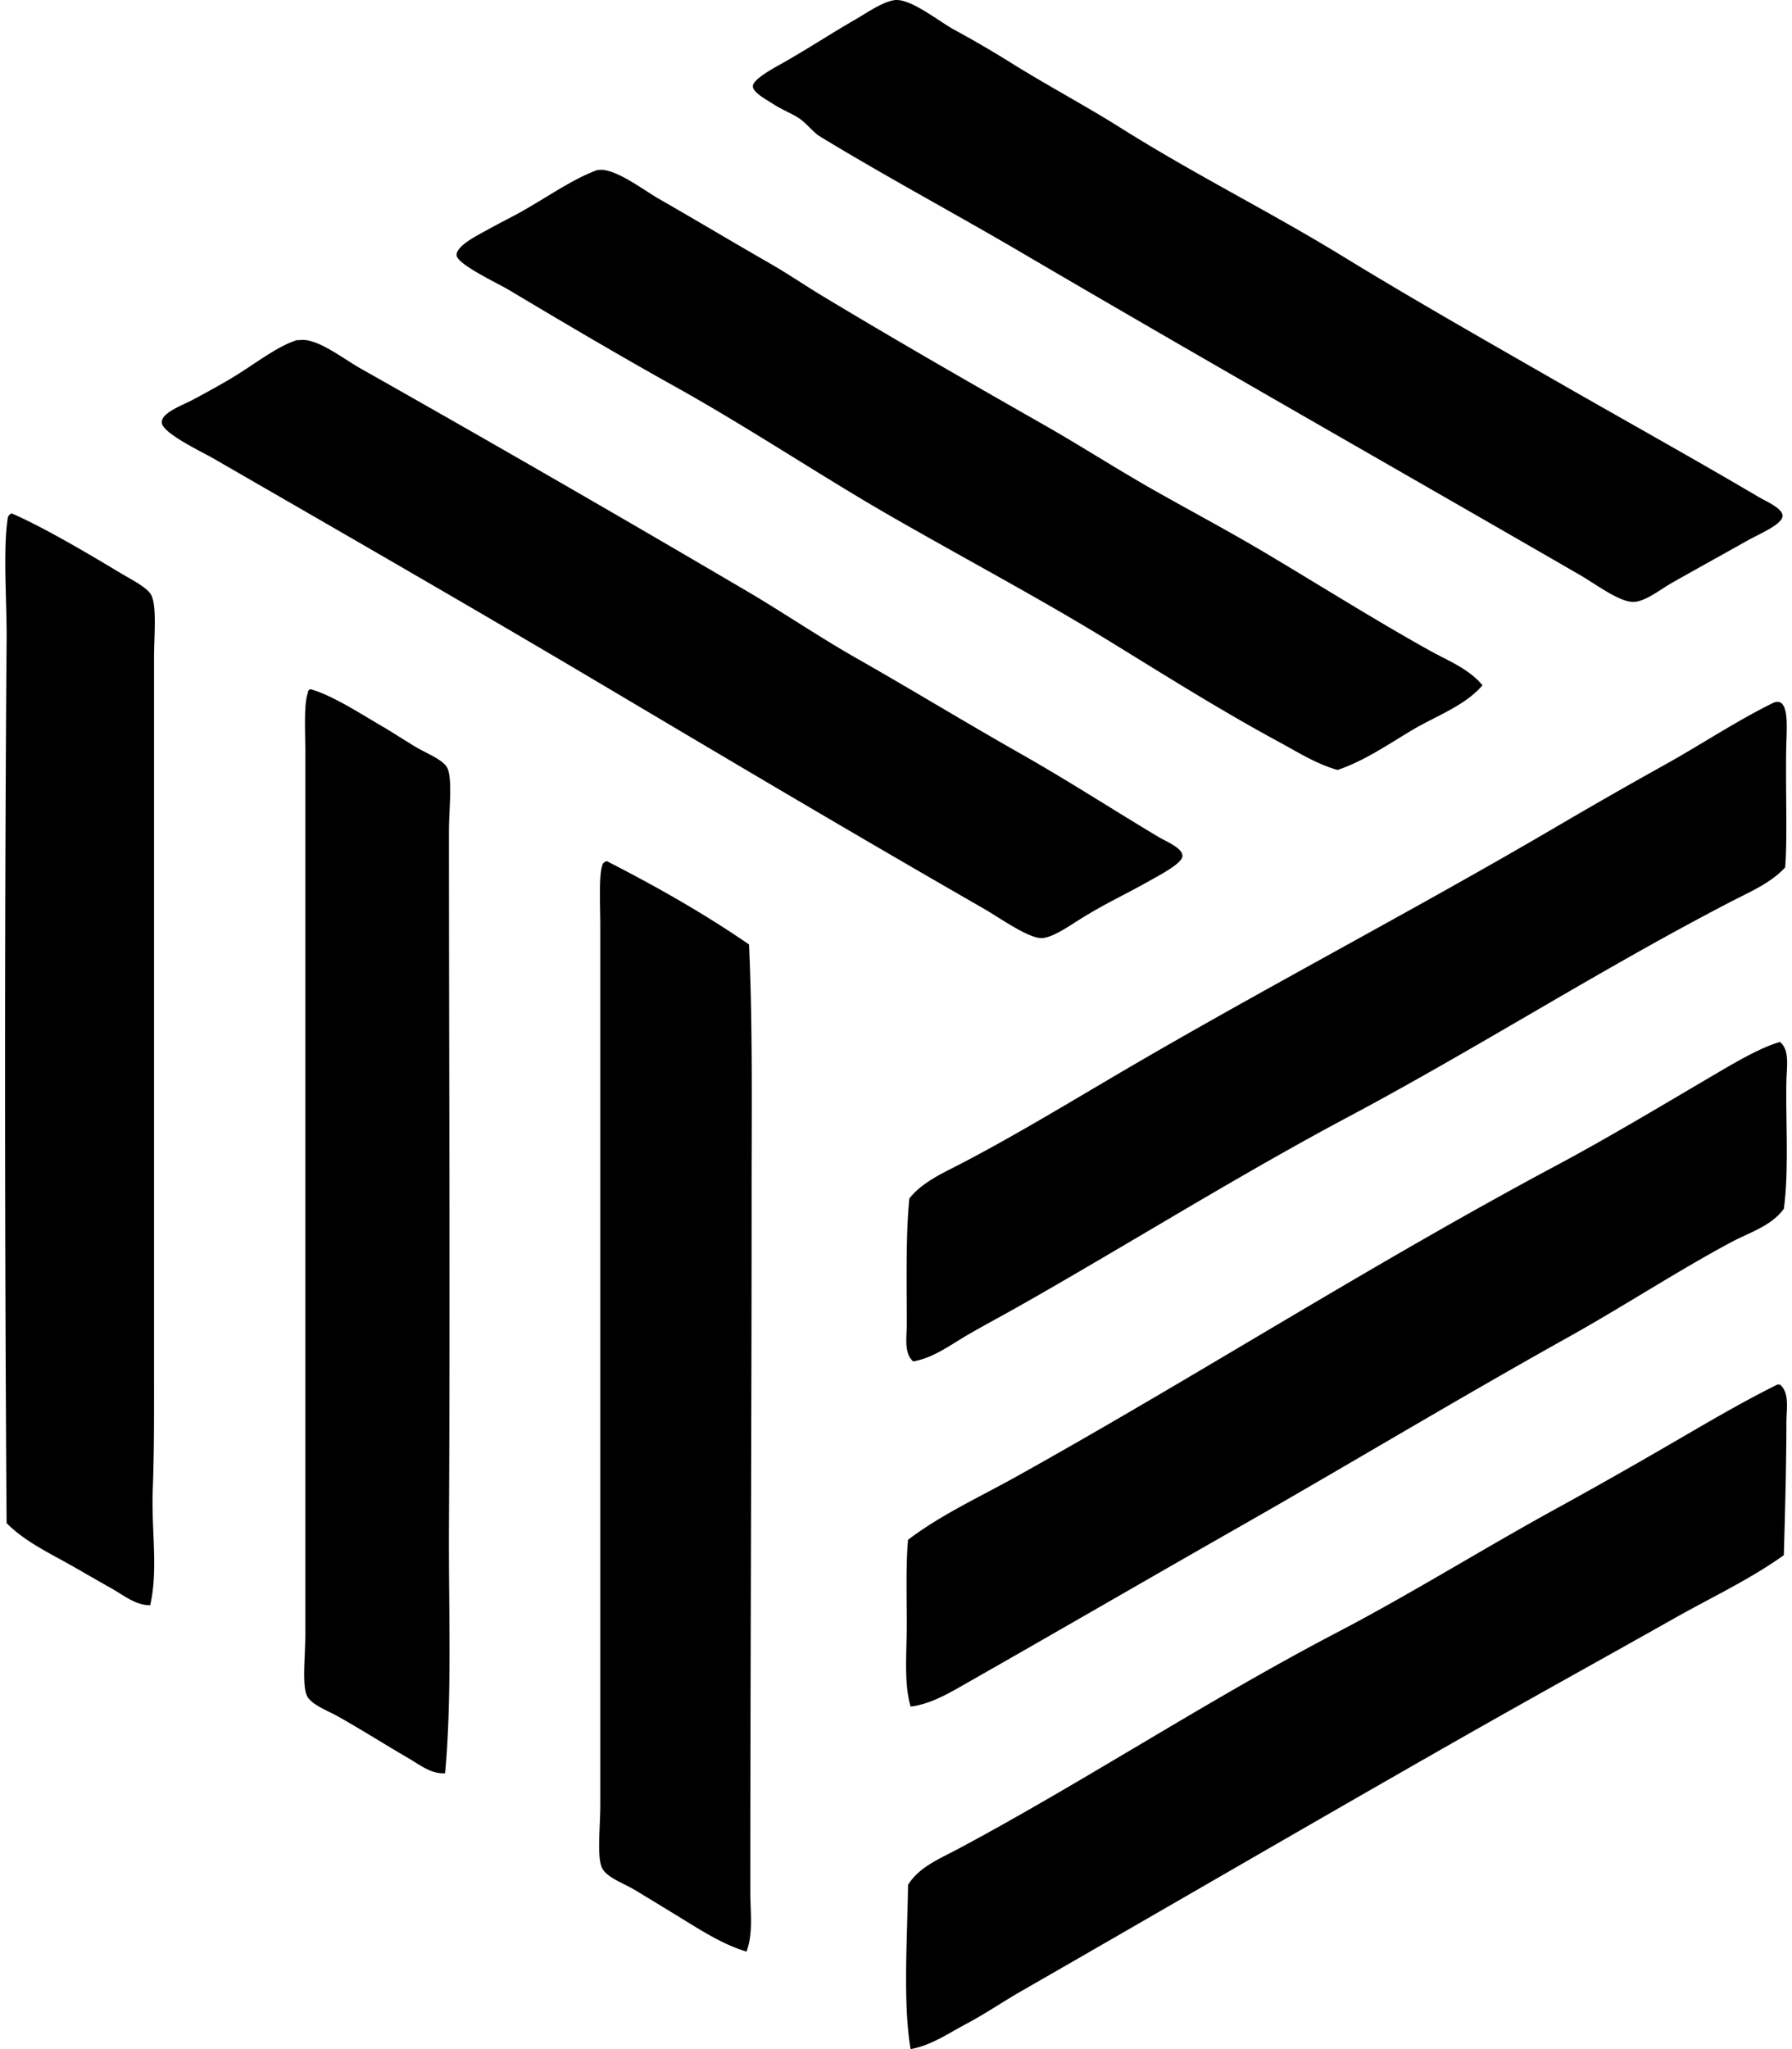 <svg xmlns="http://www.w3.org/2000/svg" width="175" height="200" fill="none" viewBox="0 0 175 200">
  <path fill="#000" fill-rule="evenodd" d="M87.298.02c1.545-.26 4.316 2.023 5.883 2.879a106.22 106.22 0 0 1 5.384 3.13c3.693 2.31 7.422 4.279 10.77 6.387 7.212 4.546 14.706 8.264 21.665 12.523 6.984 4.273 13.663 8.061 21.662 12.648 5.764 3.303 12.906 7.279 19.035 10.894.805.475 2.39 1.126 2.378 1.878-.013.825-2.286 1.763-3.381 2.378-2.883 1.618-4.639 2.581-7.389 4.134-1.128.635-2.608 1.84-3.756 1.878-1.388.045-3.703-1.733-5.259-2.63-17.991-10.386-36.721-21.02-54.472-31.43-6.556-3.846-13.388-7.497-19.784-11.396-.573-.35-1.308-1.287-2.004-1.752-.66-.443-1.692-.848-2.505-1.378-.688-.448-2.013-1.133-2.003-1.753.01-.72 2.248-1.876 3.13-2.38 2.524-1.446 4.56-2.794 6.887-4.132 1.113-.64 2.568-1.677 3.759-1.877Zm57.475 66.869c-1.71 2-4.518 2.976-6.886 4.383-2.341 1.393-4.619 2.978-7.262 3.881-2.075-.585-3.911-1.755-5.761-2.755-5.412-2.928-10.735-6.254-16.029-9.517-6.929-4.272-14.253-8.15-21.665-12.398-6.961-3.991-13.895-8.657-21.287-12.773-4.979-2.77-10.735-6.15-16.154-9.392-1.135-.678-5.04-2.5-5.133-3.381-.1-.925 2.055-1.978 3.005-2.506 1.42-.787 2.536-1.32 3.506-1.878 2.753-1.585 4.724-2.985 7.012-3.88 1.538-.603 4.556 1.778 6.261 2.755 3.77 2.16 7.132 4.179 10.77 6.262 1.823 1.045 3.478 2.183 5.259 3.255 7.236 4.356 14.583 8.565 21.537 12.523 3.643 2.073 7.147 4.339 10.77 6.387 3.646 2.06 7.357 4.03 10.895 6.136 5.366 3.19 10.532 6.454 16.029 9.517 1.757.98 3.803 1.76 5.133 3.38ZM29.195 33.205c1.685-.3 4.24 1.756 6.01 2.756a2512.538 2512.538 0 0 1 37.82 21.787c3.4 1.998 6.988 4.436 10.642 6.512 5.24 2.976 10.41 6.131 16.153 9.392 4.546 2.578 8.642 5.241 13.276 8.014.8.478 2.393 1.103 2.378 1.88-.013.706-2.071 1.781-3.131 2.379-2.793 1.575-4.268 2.17-7.011 3.883-.976.608-2.596 1.75-3.631 1.753-1.321.002-4.119-2.008-5.636-2.878-13.018-7.472-24.508-14.296-37.566-22.04-12.193-7.232-24.913-14.548-37.694-21.915-1.193-.688-4.993-2.468-5.008-3.506-.016-.965 2.065-1.675 3.13-2.253a116.157 116.157 0 0 0 3.38-1.878c2.449-1.435 4.547-3.19 6.637-3.88.073-.03.173.007.25-.006ZM1.143 50.11c2.926 1.26 7.164 3.74 10.52 5.76 1.103.666 2.773 1.483 3.13 2.254.531 1.15.25 3.92.25 6.136v68.748c0 4.263.026 8.437-.124 12.398-.15 3.966.547 7.759-.25 11.27-1.405.022-2.578-.963-3.756-1.628a466.125 466.125 0 0 1-3.506-2.003c-2.348-1.353-4.928-2.518-6.761-4.383-.193-27.474-.208-59.224 0-86.155.03-3.93-.378-8.877.125-12.023a.621.621 0 0 1 .372-.375ZM30.32 67.266c2.118.585 4.96 2.438 7.011 3.63.973.566 2.086 1.303 3.256 2.003 1.1.658 2.793 1.288 3.13 2.13.473 1.184.126 3.984.126 6.137 0 22.113.12 45.548 0 67.871-.043 8.076.312 16.453-.375 24.042-1.356.098-2.519-.857-3.631-1.502-2.25-1.303-4.264-2.598-6.764-4.009-1.08-.61-2.766-1.21-3.13-2.128-.449-1.135-.126-3.811-.126-6.011V73.527c0-1.99-.168-4.856.25-5.886-.002-.215.095-.325.253-.375ZM174.327 84.67c-1.395 1.505-3.33 2.326-5.133 3.256-12.623 6.519-24.853 14.341-37.441 21.04-10.768 5.728-21.185 12.247-31.807 18.281-1.788 1.018-3.601 1.976-5.384 3.006-1.695.978-3.386 2.285-5.384 2.628-.922-.805-.625-2.383-.625-3.631 0-3.886-.115-8.564.25-12.273 1.268-1.607 3.256-2.465 5.011-3.38 5.374-2.803 10.505-5.924 15.776-9.015 13.841-8.117 28.539-15.758 42.452-23.918a522.576 522.576 0 0 1 10.52-6.011c3.506-1.948 6.909-4.221 10.52-6.011 1.535-.76 1.438 1.75 1.378 3.505-.135 3.701.122 9.845-.133 12.523Zm-115.081-.625c4.864 2.483 9.55 5.144 13.901 8.14.358 7.799.253 15.835.253 24.042 0 22.7-.125 45.61-.125 68.498 0 1.918.3 3.941-.375 5.761-2.553-.775-4.812-2.323-7.39-3.883-1.012-.613-2.27-1.39-3.505-2.13-1.146-.683-2.881-1.263-3.256-2.253-.453-1.196-.125-3.881-.125-6.137V90.306c0-1.943-.183-5.028.25-6.011.09-.118.225-.188.372-.25Zm114.581 17.656c.965.778.658 2.428.628 3.759-.09 3.753.262 8.711-.25 12.522-1.251 1.708-3.364 2.308-5.134 3.256-5.274 2.823-10.528 6.269-15.904 9.267-10.767 6.001-21.184 12.283-31.932 18.407-8.882 5.058-17.679 10.16-26.673 15.276-1.72.977-3.616 2.14-5.637 2.38-.665-2.273-.375-5.188-.375-8.014 0-2.843-.097-5.736.125-8.264 3.234-2.456 6.97-4.161 10.52-6.137 17.667-9.834 34.595-20.689 52.845-30.427 5.128-2.738 10.694-6.088 15.903-9.142 1.938-1.14 4.169-2.403 5.884-2.883Zm-.252 33.436h.25c.97.83.627 2.403.627 3.756 0 3.958-.135 8.889-.25 12.897-3.336 2.386-7.101 4.136-10.645 6.137-7.089 3.998-14.24 7.937-21.412 12.023-14.051 8.004-28.296 16.296-42.452 24.418-1.745 1-3.473 2.185-5.259 3.13-1.773.938-3.496 2.148-5.508 2.503-.768-4.511-.308-11.03-.25-16.028 1.09-1.768 3.165-2.588 4.883-3.506 12.443-6.649 24.398-14.553 37.066-21.162 7.136-3.724 14.098-8.077 21.287-12.021a534.443 534.443 0 0 0 10.645-6.011c3.653-2.115 7.317-4.303 11.018-6.136Z" clip-rule="evenodd"/>
</svg>
